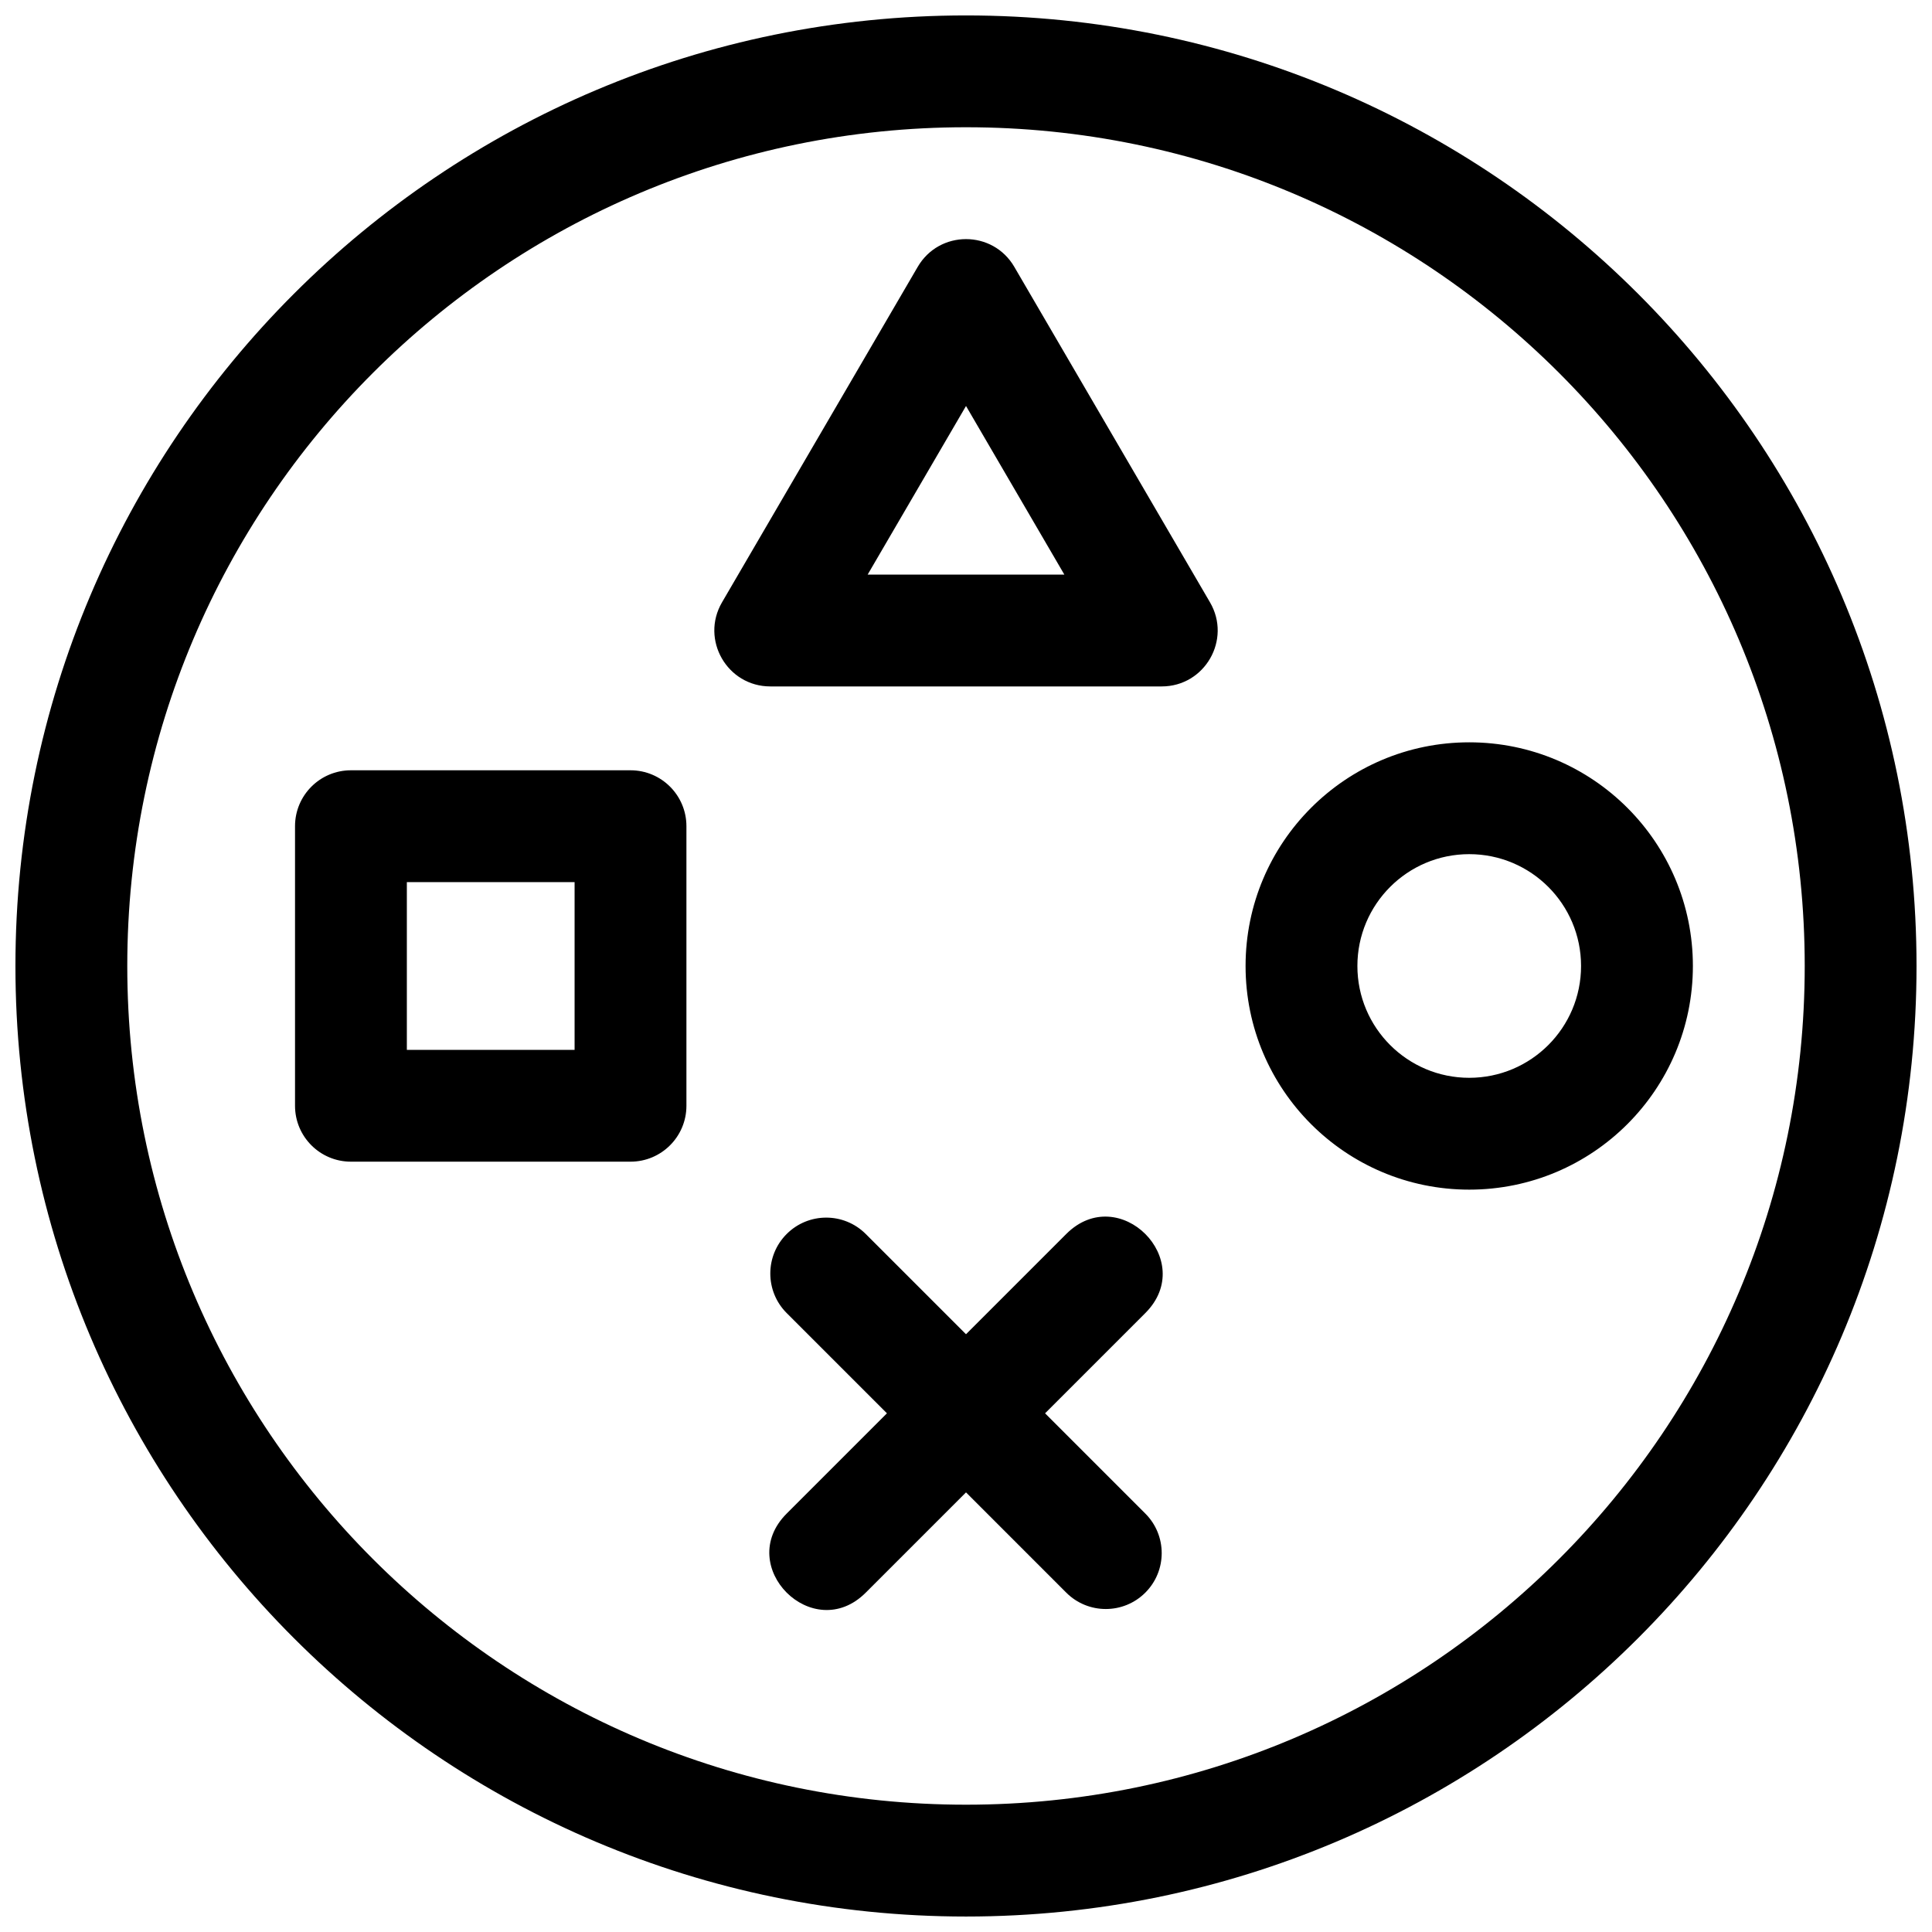 <?xml version="1.0" encoding="UTF-8"?>
<!-- Uploaded to: SVG Find, www.svgrepo.com, Generator: SVG Find Mixer Tools -->
<svg width="800px" height="800px" version="1.1" viewBox="144 144 512 512" xmlns="http://www.w3.org/2000/svg">
 <defs>
  <clipPath id="a">
   <path d="m148.09 148.09h503.81v503.81h-503.81z"/>
  </clipPath>
 </defs>
 <g clip-path="url(#a)">
  <path d="m400 651.9c-139.12 0-251.91-112.78-251.91-251.9 0-139.12 112.78-251.91 251.91-251.91 139.12 0 251.9 112.78 251.9 251.91 0 139.12-112.78 251.9-251.9 251.9zm0-29.637c122.75 0 222.27-99.512 222.27-222.27 0-122.76-99.512-222.27-222.27-222.27-122.76 0-222.27 99.512-222.27 222.27 0 122.75 99.512 222.27 222.27 222.27zm-163-274.13h74.09c8.184 0 14.82 6.633 14.82 14.816v74.09c0 8.184-6.637 14.816-14.82 14.816h-74.09c-8.184 0-14.816-6.633-14.816-14.816v-74.09c0-8.184 6.633-14.816 14.816-14.816zm14.82 29.637v44.453h44.453v-44.453zm281.54-37.047c32.734 0 59.273 26.535 59.273 59.273 0 32.734-26.539 59.27-59.273 59.27s-59.27-26.535-59.27-59.27c0-32.738 26.535-59.273 59.27-59.273zm0 29.637c-16.367 0-29.637 13.27-29.637 29.637s13.27 29.633 29.637 29.633 29.637-13.266 29.637-29.633-13.27-29.637-29.637-29.637zm-120.56-155.64 51.863 88.906c5.762 9.879-1.363 22.285-12.801 22.285h-103.72c-11.438 0-18.562-12.406-12.801-22.285l51.863-88.906c5.719-9.805 19.879-9.805 25.598 0zm-38.863 81.555h52.129l-26.062-44.684zm26.066 201.31 26.566-26.566c13.969-13.973 34.926 6.984 20.953 20.957l-26.566 26.566 26.566 26.566c5.789 5.785 5.789 15.168 0 20.957-5.785 5.785-15.168 5.785-20.953 0l-26.566-26.57-26.57 26.57c-13.969 13.969-34.926-6.988-20.953-20.957l26.566-26.566-26.566-26.566c-5.789-5.789-5.789-15.172 0-20.957 5.785-5.785 15.168-5.785 20.953 0z"/>
 </g>
</svg>